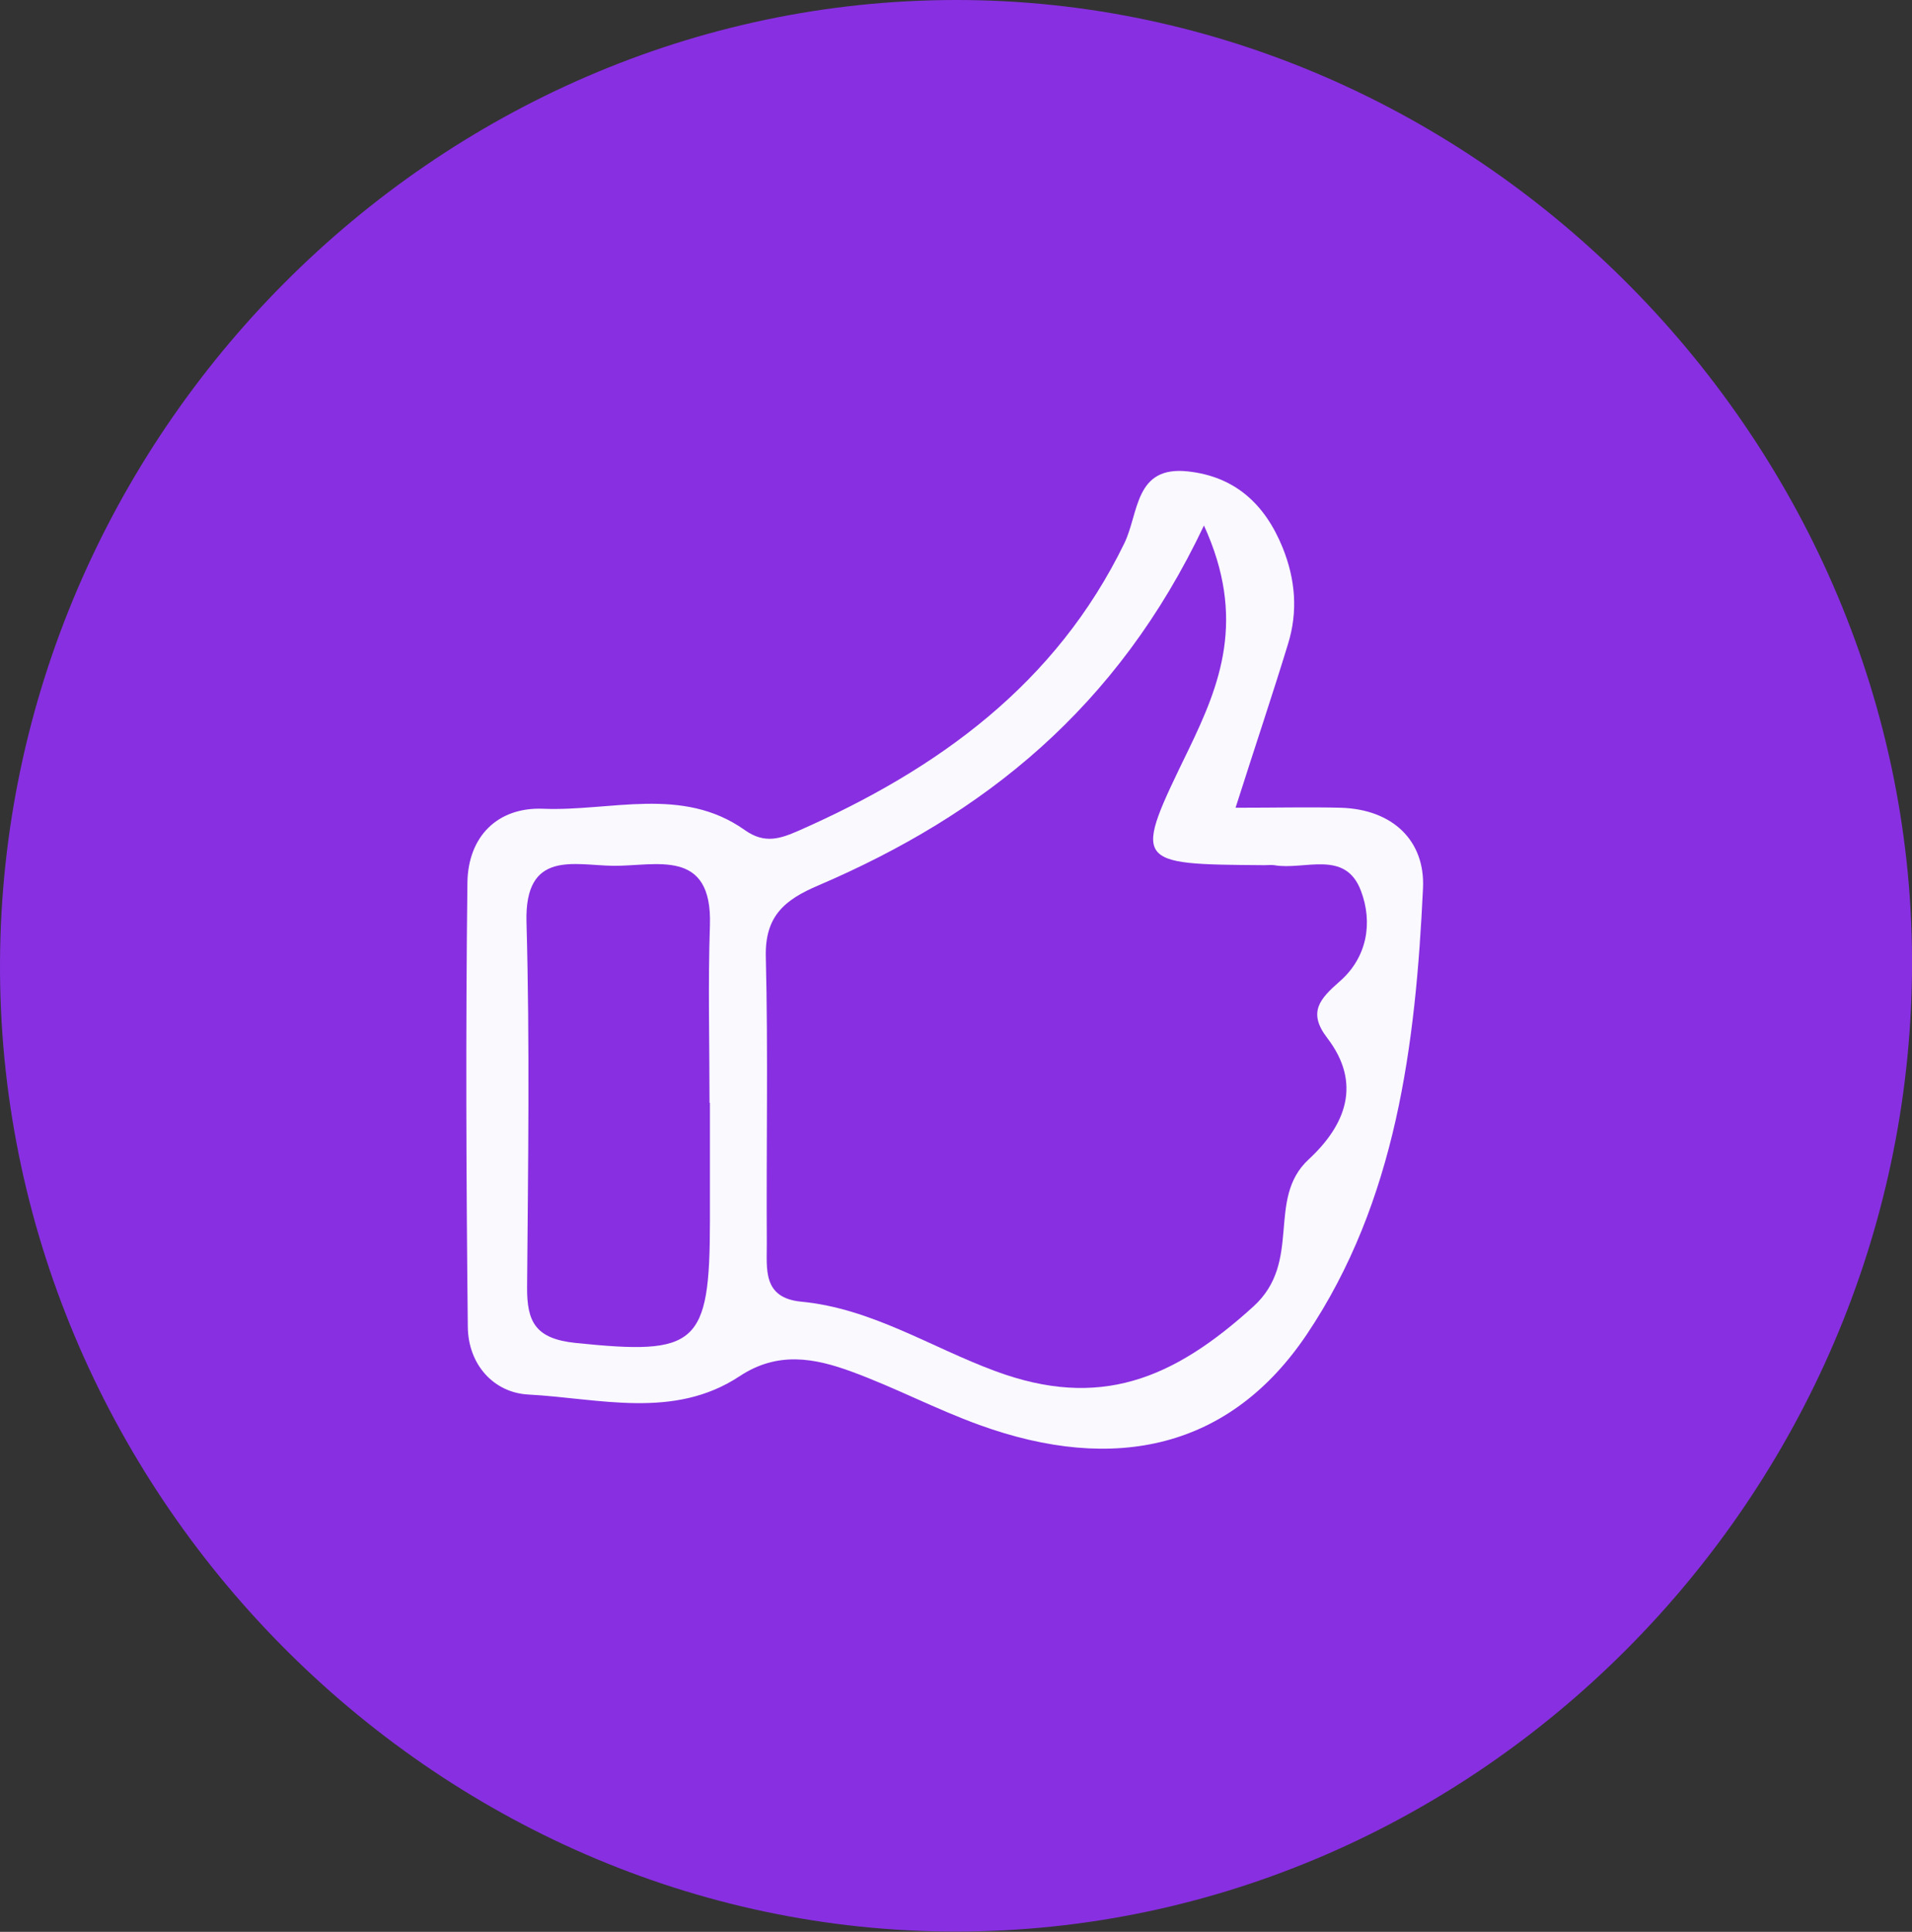 <svg width="388" height="392" viewBox="0 0 388 392" fill="none" xmlns="http://www.w3.org/2000/svg">
<rect x="0" y="0" width="388" height="392" fill="#333333" stroke="none"/>
<g clip-path="url(#clip0_2621_25)">
<path d="M0.003 195.046C0.607 88.328 88.331 0.081 193.923 5.38521e-05C300.037 -0.08 388.888 90.059 388.003 196.897C387.118 303.817 299.554 391.903 194.043 391.944C87.808 391.984 -0.601 302.247 0.003 195.046Z" fill="#882FE2"/>
<path d="M250.703 163.906C258.912 163.906 265.511 163.745 272.111 163.906C282.613 164.228 289.213 170.586 288.77 180.204C287.281 211.954 283.338 243.784 265.149 270.826C249.656 293.843 226.317 299.155 198.712 289.135C189.939 285.956 181.65 281.57 172.877 278.351C165.312 275.574 157.827 274.125 150.061 279.276C136.701 288.089 121.57 283.743 107.245 282.978C100.203 282.616 95.012 276.902 94.931 269.256C94.609 239.197 94.489 209.177 94.851 179.117C94.971 169.781 100.927 163.745 110.223 164.108C123.904 164.671 138.431 159.44 151.107 168.413C155.212 171.351 158.431 170.144 162.133 168.534C190.342 156.1 214.285 138.796 228.168 110.225C231.146 104.069 230.22 94.451 241.085 95.658C250.622 96.704 256.698 102.298 260.28 111.111C262.895 117.589 263.419 124.108 261.366 130.708C258.268 140.848 254.888 150.868 250.743 163.866L250.703 163.906Z" fill="#FAF9FD"/>
<path d="M244.297 106.59C252.989 125.543 247.557 138.943 241.199 152.102C229.891 175.401 229.77 175.361 256.571 175.562C257.255 175.562 257.939 175.482 258.583 175.562C264.699 176.649 272.989 172.303 276.168 180.753C278.623 187.192 277.456 194.274 271.862 199.143C267.878 202.644 265.303 205.381 269.327 210.612C276.45 219.907 273.029 228.358 265.544 235.279C256.852 243.368 264.418 256.003 254.317 265.138C238.06 279.906 223.09 286.063 201.964 278.216C188.886 273.387 176.894 265.5 162.609 264.132C154.641 263.367 155.647 257.412 155.607 252.261C155.486 232.905 155.889 213.509 155.406 194.153C155.205 185.944 159.148 182.604 166.07 179.667C199.51 165.341 226.712 143.853 244.338 106.59H244.297Z" fill="#882FE2"/>
<path d="M144.062 223.775C144.062 231.783 144.062 239.791 144.062 247.799C144.062 273.07 141.366 275.042 116.819 272.507C108.651 271.662 106.92 268.241 106.961 261.199C107.162 236.491 107.524 211.784 106.84 187.116C106.437 172.348 116.538 175.607 124.505 175.688C133.077 175.768 144.585 171.986 144.062 187.76C143.66 199.752 143.982 211.784 143.982 223.775H144.062Z" fill="#882FE2"/>
</g>
<defs>
<clipPath id="clip0_2621_25">
<rect width="388" height="391.944" fill="white"/>
</clipPath>
</defs>
</svg>
